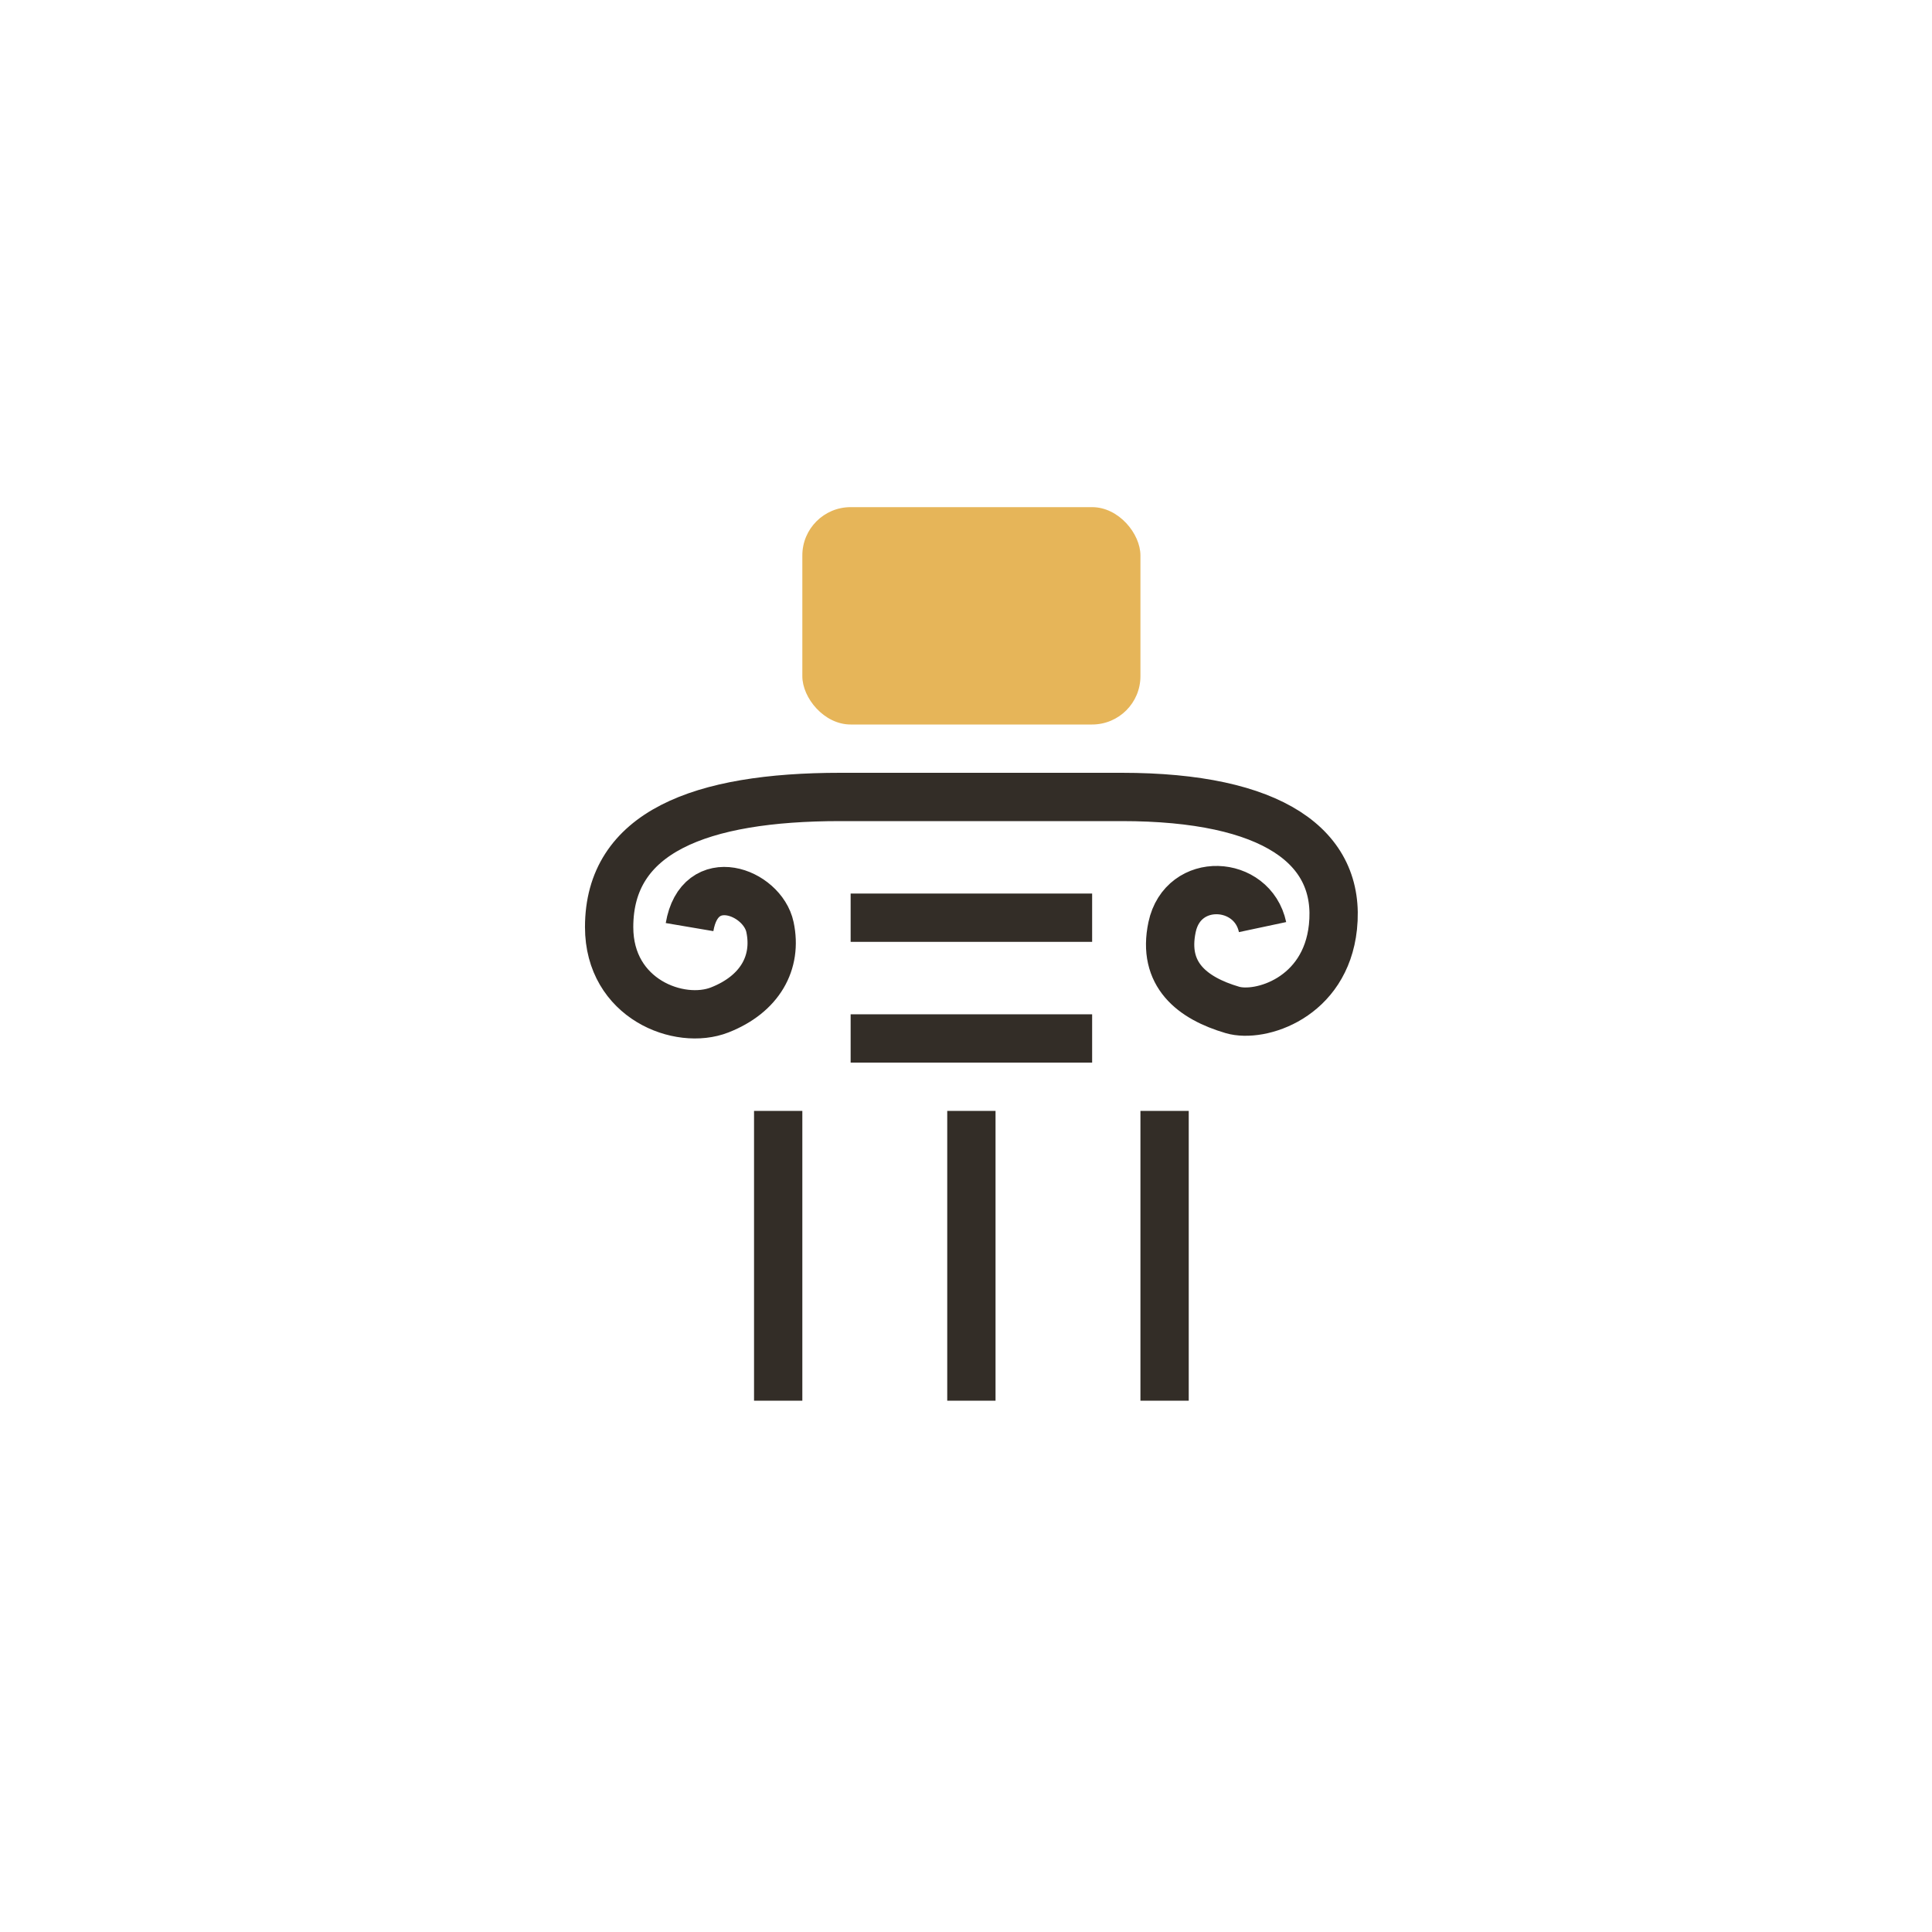 <svg width="80" height="80" viewBox="0 0 80 80" fill="none" xmlns="http://www.w3.org/2000/svg">
<path d="M28.553 38.389C28.969 35.94 31.571 36.919 31.883 38.389C32.195 39.859 31.467 41.165 29.802 41.819C28.137 42.472 25.223 41.369 25.223 38.389C25.223 34.47 28.969 33 34.797 33C38.46 33 40.208 33 46.452 33C52.696 33 55.546 35.066 55.194 38.389C54.881 41.329 52.173 42.155 51.031 41.819C49.366 41.329 48.117 40.349 48.533 38.389C48.985 36.264 51.863 36.429 52.28 38.389" stroke="#332D27" stroke-width="2"/>
<path d="M35.223 38H45.223" stroke="#332D27" stroke-width="2"/>
<path d="M35.223 43H45.223" stroke="#332D27" stroke-width="2"/>
<path d="M40.223 46L40.223 58" stroke="#332D27" stroke-width="2"/>
<path d="M32.223 46L32.223 58" stroke="#332D27" stroke-width="2"/>
<path d="M48.223 46L48.223 58" stroke="#332D27" stroke-width="2"/>
<rect x="33.223" y="21" width="14" height="9" rx="2" fill="#E6B559"/>
</svg>
